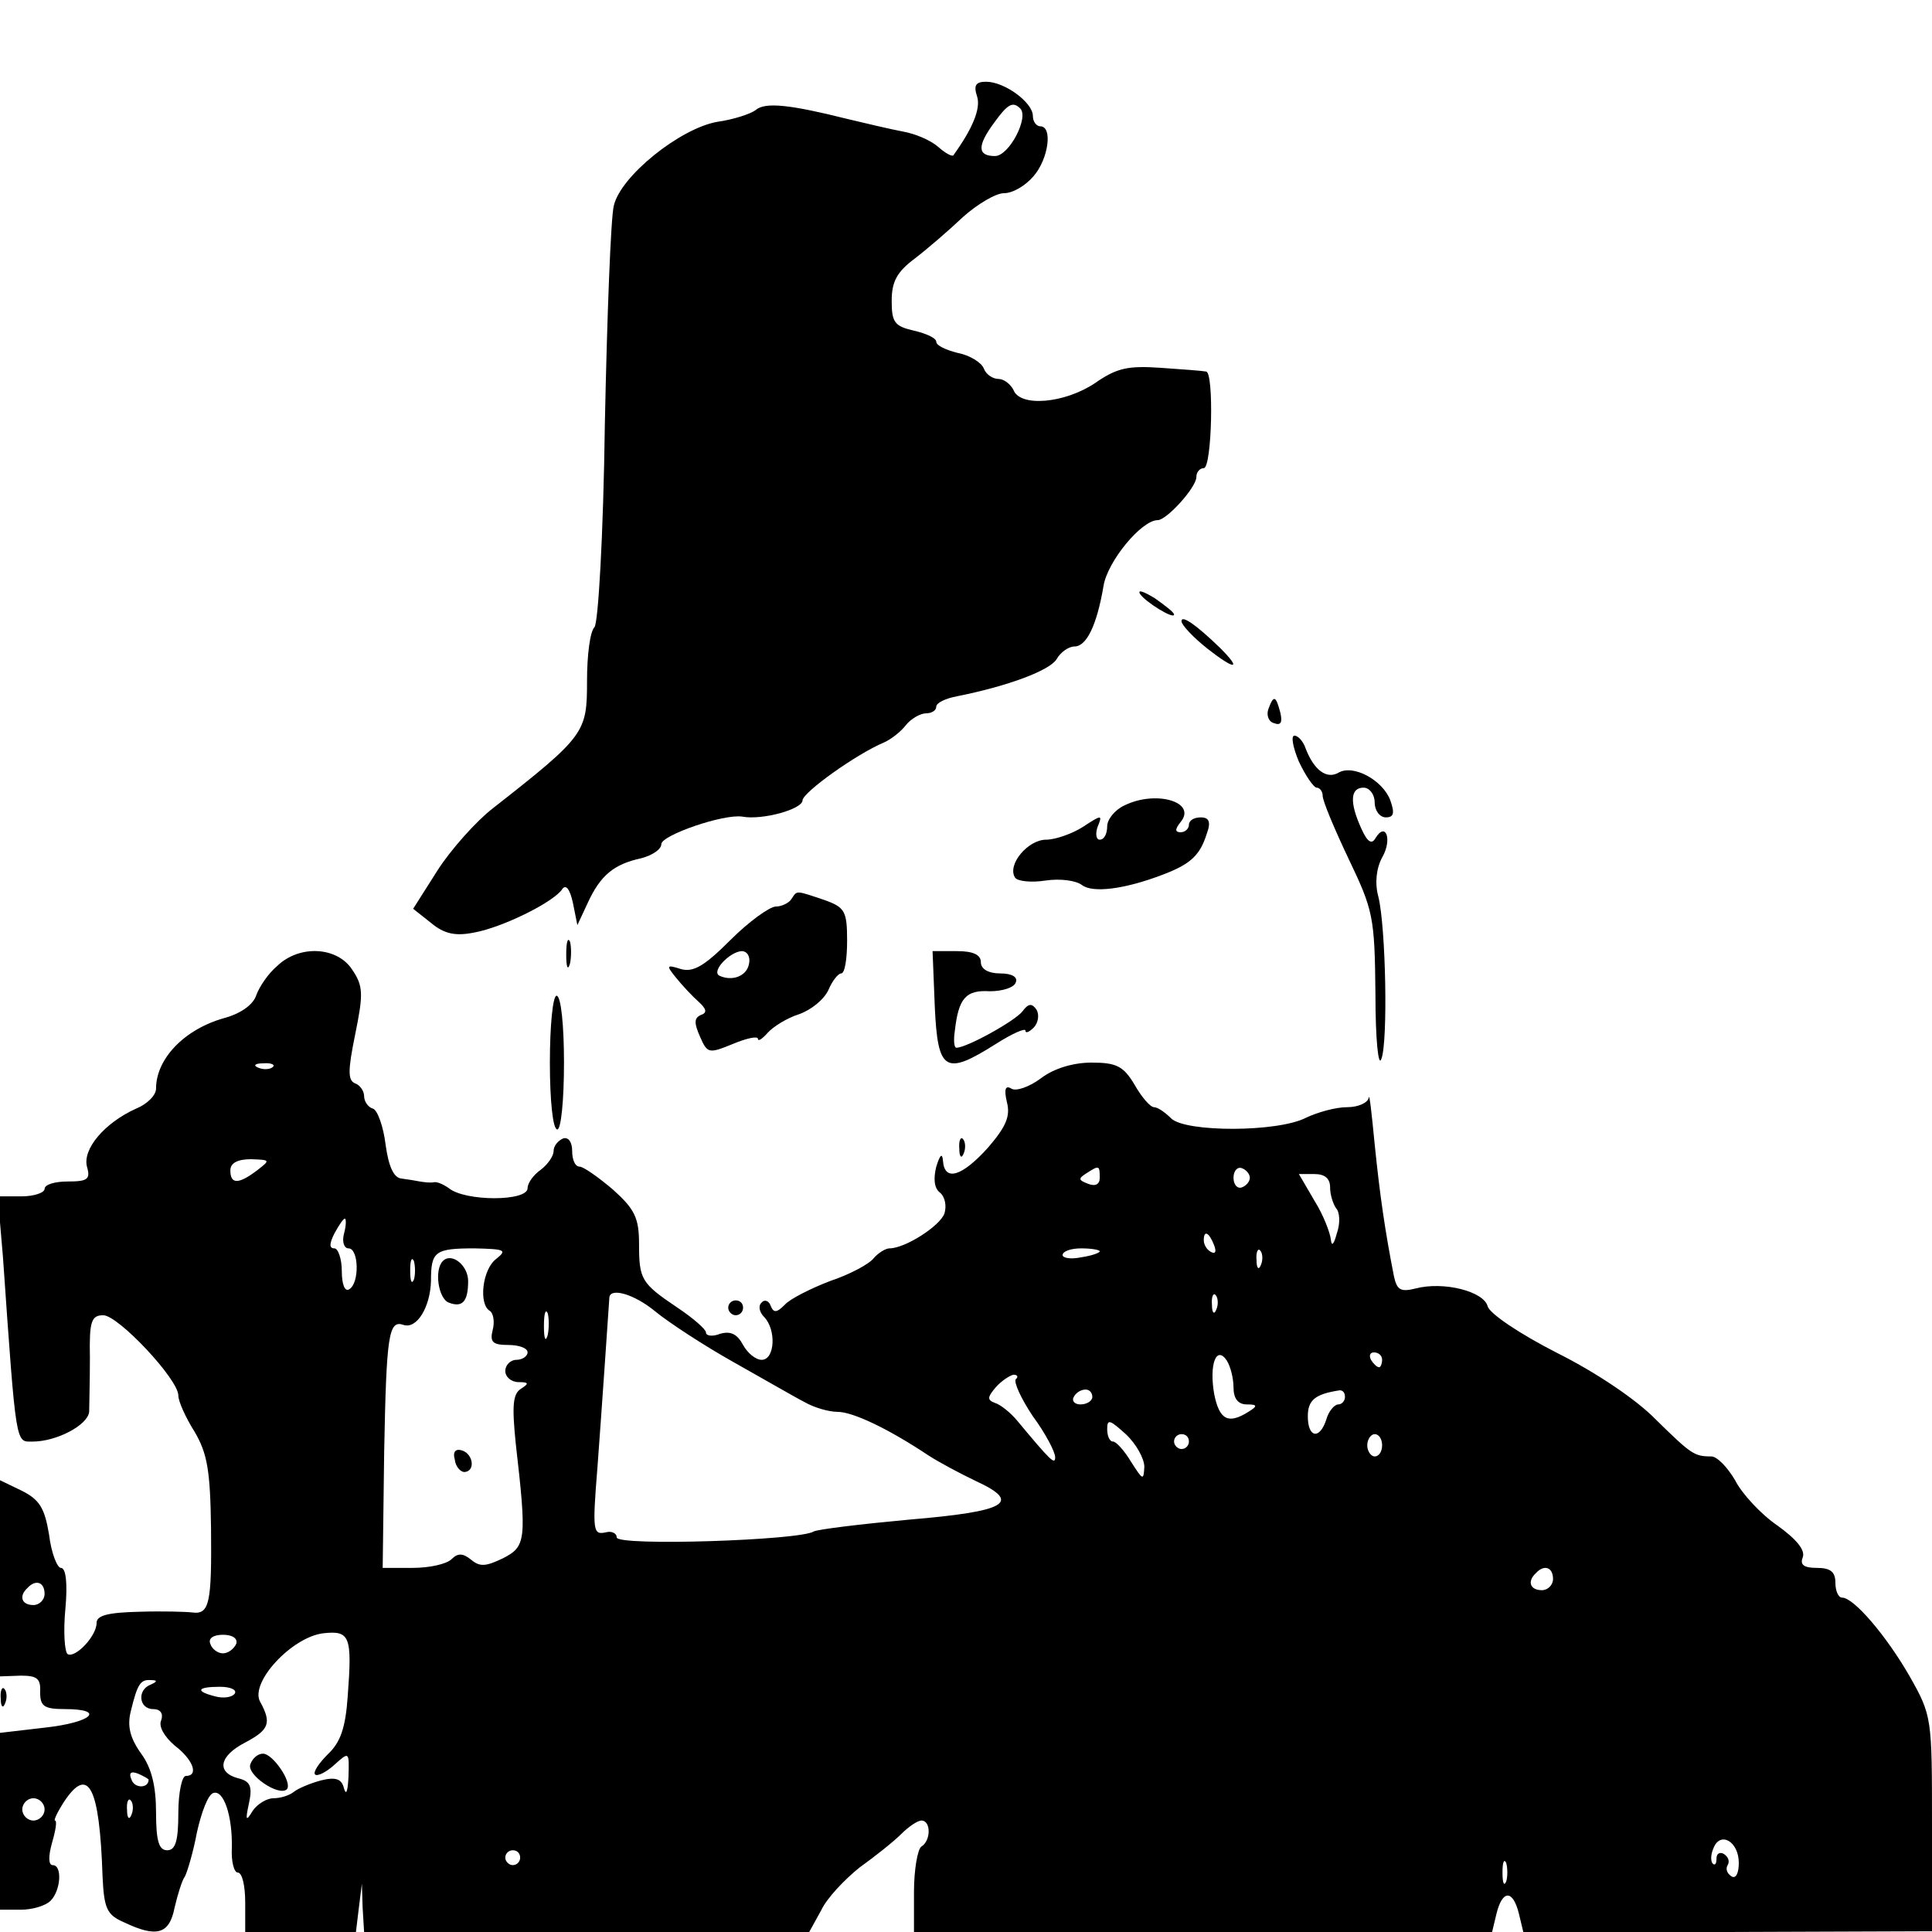 <?xml version="1.0" standalone="no"?>
<!DOCTYPE svg PUBLIC "-//W3C//DTD SVG 20010904//EN"
 "http://www.w3.org/TR/2001/REC-SVG-20010904/DTD/svg10.dtd">
<svg version="1.0" xmlns="http://www.w3.org/2000/svg"
 width="260pt" height="260pt" viewBox="0 0 260 260"
 preserveAspectRatio="xMidYMid meet">
<g transform="translate(0,260) scale(0.1,-0.1)"
fill="#000000" stroke="none">
<path d="M1315 2470 c5 -16 -6 -43 -32 -79 -2 -2 -11 3 -20 11 -10 9 -31 18
-48 21 -16 3 -50 11 -75 17 -76 19 -110 23 -123 12 -6 -5 -30 -13 -52 -16 -50
-9 -130 -73 -139 -113 -4 -16 -9 -147 -12 -293 -2 -151 -9 -269 -14 -274 -6
-6 -10 -38 -10 -72 0 -70 -2 -74 -127 -172 -22 -17 -56 -55 -74 -83 l-33 -52
24 -19 c18 -15 33 -18 58 -13 39 7 109 42 119 59 5 6 10 -1 14 -19 l6 -30 14
30 c17 37 35 52 72 60 15 4 27 12 27 19 0 12 84 41 109 37 27 -5 81 10 81 22
1 11 72 62 110 78 9 4 22 14 29 23 7 9 20 16 27 16 8 0 14 4 14 9 0 5 12 11
28 14 70 14 125 35 134 50 5 9 16 17 24 17 16 0 30 28 39 81 5 33 51 89 73 89
12 0 52 44 52 58 0 7 5 12 10 12 11 0 14 130 3 130 -5 1 -32 3 -61 5 -44 3
-59 0 -89 -21 -41 -27 -100 -32 -109 -9 -4 8 -13 15 -20 15 -8 0 -17 6 -20 14
-3 8 -19 18 -35 21 -16 4 -29 10 -29 15 0 5 -13 11 -30 15 -26 6 -30 11 -30
40 0 26 7 39 31 57 17 13 46 38 65 56 19 17 44 32 55 32 12 0 29 10 40 23 20
23 26 67 9 67 -5 0 -10 6 -10 14 0 18 -38 46 -63 46 -14 0 -17 -5 -12 -20z
m58 -16 c12 -12 -15 -64 -34 -64 -24 0 -24 14 -1 45 18 25 25 29 35 19z"/>
<path d="M1534 1801 c7 -11 46 -35 46 -28 0 3 -12 12 -26 22 -15 9 -23 12 -20
6z"/>
<path d="M1590 1764 c0 -5 16 -22 35 -37 37 -29 47 -29 17 1 -32 31 -52 45
-52 36z"/>
<path d="M1707 1646 c-3 -8 0 -17 7 -19 10 -4 12 1 9 14 -6 23 -9 24 -16 5z"/>
<path d="M1748 1575 c9 -19 20 -35 24 -35 4 0 8 -5 8 -11 0 -7 16 -45 35 -85
33 -69 35 -78 36 -181 0 -63 4 -100 8 -88 9 23 6 177 -4 218 -5 18 -3 38 5 53
14 24 5 49 -9 26 -5 -9 -11 -5 -19 13 -16 35 -15 55 3 55 8 0 15 -9 15 -20 0
-11 7 -20 15 -20 11 0 12 6 6 23 -10 27 -50 49 -70 37 -16 -9 -33 4 -44 33 -3
9 -10 17 -15 17 -5 0 -2 -16 6 -35z"/>
<path d="M1513 1516 c-13 -6 -23 -19 -23 -28 0 -10 -4 -18 -10 -18 -5 0 -6 8
-3 17 7 17 6 17 -20 0 -14 -9 -37 -17 -49 -17 -25 0 -53 -34 -42 -51 3 -5 22
-7 41 -4 20 3 41 0 49 -6 14 -11 57 -6 109 14 37 14 50 26 59 55 6 16 3 22 -8
22 -9 0 -16 -4 -16 -10 0 -5 -5 -10 -11 -10 -8 0 -8 4 0 14 22 27 -34 43 -76
22z"/>
<path d="M1065 1390 c-3 -5 -13 -10 -21 -10 -8 0 -36 -20 -61 -45 -35 -35 -50
-44 -67 -39 -19 6 -20 5 -6 -12 8 -10 22 -25 30 -32 11 -10 12 -15 3 -18 -9
-4 -9 -11 -1 -29 10 -23 12 -23 44 -10 19 8 34 11 34 7 0 -4 6 0 13 8 7 8 26
20 42 25 17 6 34 20 40 33 5 12 13 22 17 22 5 0 8 20 8 44 0 40 -3 45 -31 55
-39 13 -36 13 -44 1z m-57 -87 c-3 -17 -23 -24 -40 -16 -11 6 14 32 30 33 8 0
12 -8 10 -17z"/>
<path d="M762 1315 c0 -16 2 -22 5 -12 2 9 2 23 0 30 -3 6 -5 -1 -5 -18z"/>
<path d="M373 1300 c-12 -10 -24 -28 -28 -39 -4 -13 -21 -25 -43 -31 -54 -15
-92 -55 -92 -95 0 -9 -12 -21 -27 -27 -42 -19 -72 -54 -66 -78 5 -17 1 -20
-26 -20 -17 0 -31 -4 -31 -10 0 -5 -14 -10 -31 -10 l-32 0 7 -82 c18 -258 17
-248 40 -248 32 0 74 22 76 40 0 8 1 41 1 73 -1 49 2 57 18 57 20 0 101 -86
101 -108 0 -8 10 -30 22 -49 17 -29 21 -52 22 -130 1 -100 -2 -116 -25 -113
-8 1 -40 2 -71 1 -43 -1 -58 -5 -58 -15 0 -18 -29 -48 -39 -42 -4 3 -6 30 -3
61 3 33 1 55 -6 55 -5 0 -13 20 -16 45 -6 36 -13 47 -37 59 l-29 14 0 -132 0
-132 28 1 c22 0 27 -4 26 -22 0 -19 5 -23 33 -23 56 0 37 -18 -27 -25 l-60 -7
0 -119 0 -119 28 0 c15 0 33 5 40 12 14 14 16 48 3 48 -6 0 -6 12 -1 30 5 17
7 30 4 30 -2 0 3 11 12 25 33 50 48 21 52 -100 2 -44 6 -52 29 -62 44 -21 61
-16 68 20 4 17 10 37 14 42 3 6 11 32 16 59 6 27 15 51 22 53 14 5 26 -31 25
-74 -1 -18 3 -33 8 -33 6 0 10 -18 10 -40 l0 -40 74 0 75 0 4 33 4 32 1 -32 2
-33 300 0 299 0 16 29 c8 17 32 42 52 58 21 15 46 35 56 45 10 10 22 18 27 18
13 0 13 -27 0 -35 -5 -3 -10 -31 -10 -61 l0 -54 389 0 389 0 6 25 c8 32 22 32
30 0 l6 -25 275 0 275 1 0 144 c0 143 0 146 -30 199 -31 54 -75 106 -91 106
-5 0 -9 9 -9 20 0 15 -7 20 -25 20 -17 0 -23 4 -19 14 4 10 -9 25 -34 43 -22
15 -48 43 -57 61 -10 17 -24 32 -32 32 -23 0 -27 3 -74 49 -26 27 -81 64 -133
90 -51 26 -91 53 -94 63 -5 20 -59 34 -97 24 -20 -5 -25 -2 -29 16 -12 61 -19
109 -26 178 -4 41 -7 69 -8 63 -1 -7 -14 -13 -29 -13 -16 0 -40 -7 -55 -14
-38 -20 -163 -20 -182 -1 -8 8 -18 15 -23 15 -5 0 -17 14 -26 30 -15 25 -24
30 -58 30 -25 0 -51 -8 -68 -21 -16 -12 -34 -18 -40 -14 -8 5 -10 -1 -6 -18 5
-19 -1 -33 -25 -61 -35 -39 -59 -47 -61 -18 -1 11 -4 8 -9 -8 -4 -16 -3 -29 5
-35 7 -6 9 -18 6 -28 -6 -17 -53 -47 -74 -47 -5 0 -15 -6 -21 -13 -6 -8 -32
-22 -59 -31 -26 -10 -54 -24 -61 -32 -11 -11 -15 -11 -19 -1 -2 6 -8 9 -12 4
-5 -4 -3 -13 3 -19 17 -17 15 -58 -3 -58 -8 0 -19 9 -25 20 -8 15 -17 19 -31
15 -10 -4 -19 -3 -19 2 0 4 -17 19 -38 33 -49 33 -52 38 -52 86 0 35 -6 47
-35 73 -20 17 -40 31 -45 31 -6 0 -10 9 -10 21 0 12 -5 19 -12 17 -7 -3 -13
-10 -13 -17 0 -7 -8 -18 -17 -25 -10 -7 -18 -18 -18 -25 0 -18 -84 -18 -106 0
-7 5 -16 9 -20 8 -5 -1 -13 0 -19 1 -5 1 -17 3 -25 4 -10 1 -17 16 -21 45 -3
25 -11 47 -17 49 -7 2 -12 10 -12 17 0 7 -6 15 -12 17 -10 4 -10 17 0 66 11
54 11 65 -4 87 -20 31 -71 34 -101 5z m-6 -136 c-3 -3 -12 -4 -19 -1 -8 3 -5
6 6 6 11 1 17 -2 13 -5z m-21 -139 c-25 -19 -36 -19 -36 0 0 10 10 15 28 15
26 -1 26 -1 8 -15z m1134 -10 c0 -9 -6 -12 -16 -8 -13 5 -13 7 -2 14 17 11 18
11 18 -6z m202 0 c0 -5 -5 -11 -11 -13 -6 -2 -11 4 -11 13 0 9 5 15 11 13 6
-2 11 -8 11 -13z m108 -13 c0 -10 4 -22 8 -28 5 -5 6 -20 1 -34 -4 -15 -7 -18
-8 -8 -1 9 -10 33 -22 52 l-21 36 21 0 c14 0 21 -6 21 -18z m-1327 -62 c-3
-11 0 -20 6 -20 14 0 15 -47 1 -55 -6 -4 -10 7 -10 24 0 17 -5 31 -10 31 -7 0
-7 6 0 20 6 11 12 20 14 20 2 0 2 -9 -1 -20z m1171 -16 c3 -8 2 -12 -4 -9 -6
3 -10 10 -10 16 0 14 7 11 14 -7z m-966 -18 c-19 -14 -24 -61 -9 -70 5 -3 7
-15 4 -26 -4 -16 0 -20 21 -20 14 0 26 -4 26 -10 0 -5 -7 -10 -15 -10 -8 0
-15 -7 -15 -15 0 -8 8 -15 18 -15 14 0 14 -2 3 -9 -11 -7 -12 -23 -7 -73 15
-131 14 -139 -17 -155 -23 -11 -31 -12 -43 -2 -11 9 -18 9 -26 1 -7 -7 -30
-12 -53 -12 l-40 0 2 156 c3 158 6 178 26 171 18 -6 36 24 37 59 0 40 5 44 59
44 40 -1 44 -2 29 -14z m812 10 c0 -2 -11 -6 -25 -8 -14 -3 -25 -1 -25 3 0 5
11 9 25 9 14 0 25 -2 25 -4z m217 -18 c-3 -8 -6 -5 -6 6 -1 11 2 17 5 13 3 -3
4 -12 1 -19z m-1140 -20 c-3 -7 -5 -2 -5 12 0 14 2 19 5 13 2 -7 2 -19 0 -25z
m325 -43 c17 -14 64 -45 105 -68 41 -23 84 -48 96 -54 12 -7 32 -13 44 -13 21
0 69 -23 123 -59 14 -9 42 -24 63 -34 63 -29 42 -41 -89 -52 -65 -6 -123 -13
-129 -16 -18 -12 -265 -20 -265 -8 0 5 -6 9 -14 7 -18 -4 -19 0 -12 87 5 67
15 212 16 228 0 15 33 6 62 -18z m755 3 c-3 -8 -6 -5 -6 6 -1 11 2 17 5 13 3
-3 4 -12 1 -19z m-900 -35 c-3 -10 -5 -4 -5 12 0 17 2 24 5 18 2 -7 2 -21 0
-30z m923 -70 c0 -15 6 -23 18 -23 14 0 15 -2 2 -10 -27 -17 -39 -11 -46 24
-7 40 3 66 17 45 5 -8 9 -24 9 -36z m200 37 c0 -5 -2 -10 -4 -10 -3 0 -8 5
-11 10 -3 6 -1 10 4 10 6 0 11 -4 11 -10z m-493 -26 c-3 -4 7 -26 23 -50 17
-23 30 -48 30 -55 0 -11 -6 -5 -51 49 -9 11 -23 22 -30 24 -11 4 -10 8 1 21 8
9 19 16 24 17 5 0 7 -3 3 -6z m103 -24 c0 -5 -7 -10 -16 -10 -8 0 -12 5 -9 10
3 6 10 10 16 10 5 0 9 -4 9 -10z m340 0 c0 -5 -4 -10 -9 -10 -5 0 -13 -9 -16
-20 -9 -28 -25 -25 -25 4 0 22 10 30 43 35 4 0 7 -3 7 -9z m-270 -94 c-1 -19
-2 -18 -18 7 -9 15 -20 27 -24 27 -5 0 -8 8 -8 17 0 14 4 12 25 -7 14 -13 25
-33 25 -44z m60 34 c0 -5 -4 -10 -10 -10 -5 0 -10 5 -10 10 0 6 5 10 10 10 6
0 10 -4 10 -10z m260 -5 c0 -8 -4 -15 -10 -15 -5 0 -10 7 -10 15 0 8 5 15 10
15 6 0 10 -7 10 -15z m230 -180 c0 -8 -7 -15 -15 -15 -16 0 -20 12 -8 23 11
12 23 8 23 -8z m-2030 -20 c0 -8 -7 -15 -15 -15 -16 0 -20 12 -8 23 11 12 23
8 23 -8z m408 -137 c-3 -44 -10 -63 -27 -79 -12 -12 -20 -24 -17 -27 3 -3 15
3 26 13 20 18 20 18 19 -16 -1 -19 -3 -26 -6 -16 -3 13 -11 16 -31 11 -15 -4
-31 -11 -36 -15 -6 -5 -18 -9 -28 -9 -9 0 -22 -8 -28 -17 -9 -15 -10 -13 -5
10 5 23 2 30 -15 34 -29 8 -25 30 10 48 32 17 36 26 20 55 -14 26 43 87 85 92
36 4 39 -4 33 -84z m-150 70 c-3 -7 -11 -13 -18 -13 -7 0 -15 6 -17 13 -3 7 4
12 17 12 13 0 20 -5 18 -12z m-115 -55 c-19 -7 -16 -33 3 -33 10 0 14 -6 11
-15 -4 -8 4 -22 18 -34 25 -19 33 -41 15 -41 -5 0 -10 -22 -10 -50 0 -38 -4
-50 -15 -50 -11 0 -15 12 -15 51 0 35 -6 60 -20 79 -15 21 -19 37 -14 57 9 37
13 43 27 42 9 0 9 -2 0 -6z m113 -12 c-3 -5 -15 -7 -26 -4 -28 7 -25 13 6 13
14 0 23 -4 20 -9z m-116 -116 c0 -12 -19 -12 -23 0 -4 9 -1 12 9 8 7 -3 14 -7
14 -8z m-140 -40 c0 -8 -7 -15 -15 -15 -8 0 -15 7 -15 15 0 8 7 15 15 15 8 0
15 -7 15 -15z m117 -7 c-3 -8 -6 -5 -6 6 -1 11 2 17 5 13 3 -3 4 -12 1 -19z
m2163 -65 c0 -14 -4 -22 -10 -18 -6 4 -8 10 -5 15 3 5 1 11 -5 15 -5 3 -10 1
-10 -6 0 -7 -2 -10 -5 -7 -3 3 -3 12 1 21 9 23 34 9 34 -20z m-1640 7 c0 -5
-4 -10 -10 -10 -5 0 -10 5 -10 10 0 6 5 10 10 10 6 0 10 -4 10 -10z m1327 -32
c-3 -7 -5 -2 -5 12 0 14 2 19 5 13 2 -7 2 -19 0 -25z"/>
<path d="M596 903 c-12 -12 -6 -51 8 -56 18 -7 26 1 26 29 0 21 -22 39 -34 27z"/>
<path d="M612 636 c1 -10 8 -17 13 -17 15 1 12 24 -3 29 -9 3 -13 -2 -10 -12z"/>
<path d="M337 226 c-6 -14 38 -44 49 -34 8 9 -19 48 -32 48 -7 0 -14 -6 -17
-14z"/>
<path d="M1258 1245 c4 -87 14 -93 82 -50 22 14 40 22 40 18 0 -4 5 -2 11 4 6
6 8 17 4 24 -6 9 -11 9 -19 -2 -10 -13 -75 -49 -89 -49 -3 0 -4 10 -2 23 5 44
15 55 47 53 17 0 33 5 35 12 3 7 -5 12 -21 12 -16 0 -26 6 -26 15 0 10 -10 15
-32 15 l-33 0 3 -75z"/>
<path d="M740 1170 c0 -51 4 -90 10 -90 5 0 9 39 9 90 0 50 -4 90 -10 90 -5 0
-9 -40 -9 -90z"/>
<path d="M1291 1054 c0 -11 3 -14 6 -6 3 7 2 16 -1 19 -3 4 -6 -2 -5 -13z"/>
<path d="M980 840 c0 -5 5 -10 10 -10 6 0 10 5 10 10 0 6 -4 10 -10 10 -5 0
-10 -4 -10 -10z"/>
<path d="M1 314 c0 -11 3 -14 6 -6 3 7 2 16 -1 19 -3 4 -6 -2 -5 -13z"/>
</g>
</svg>
